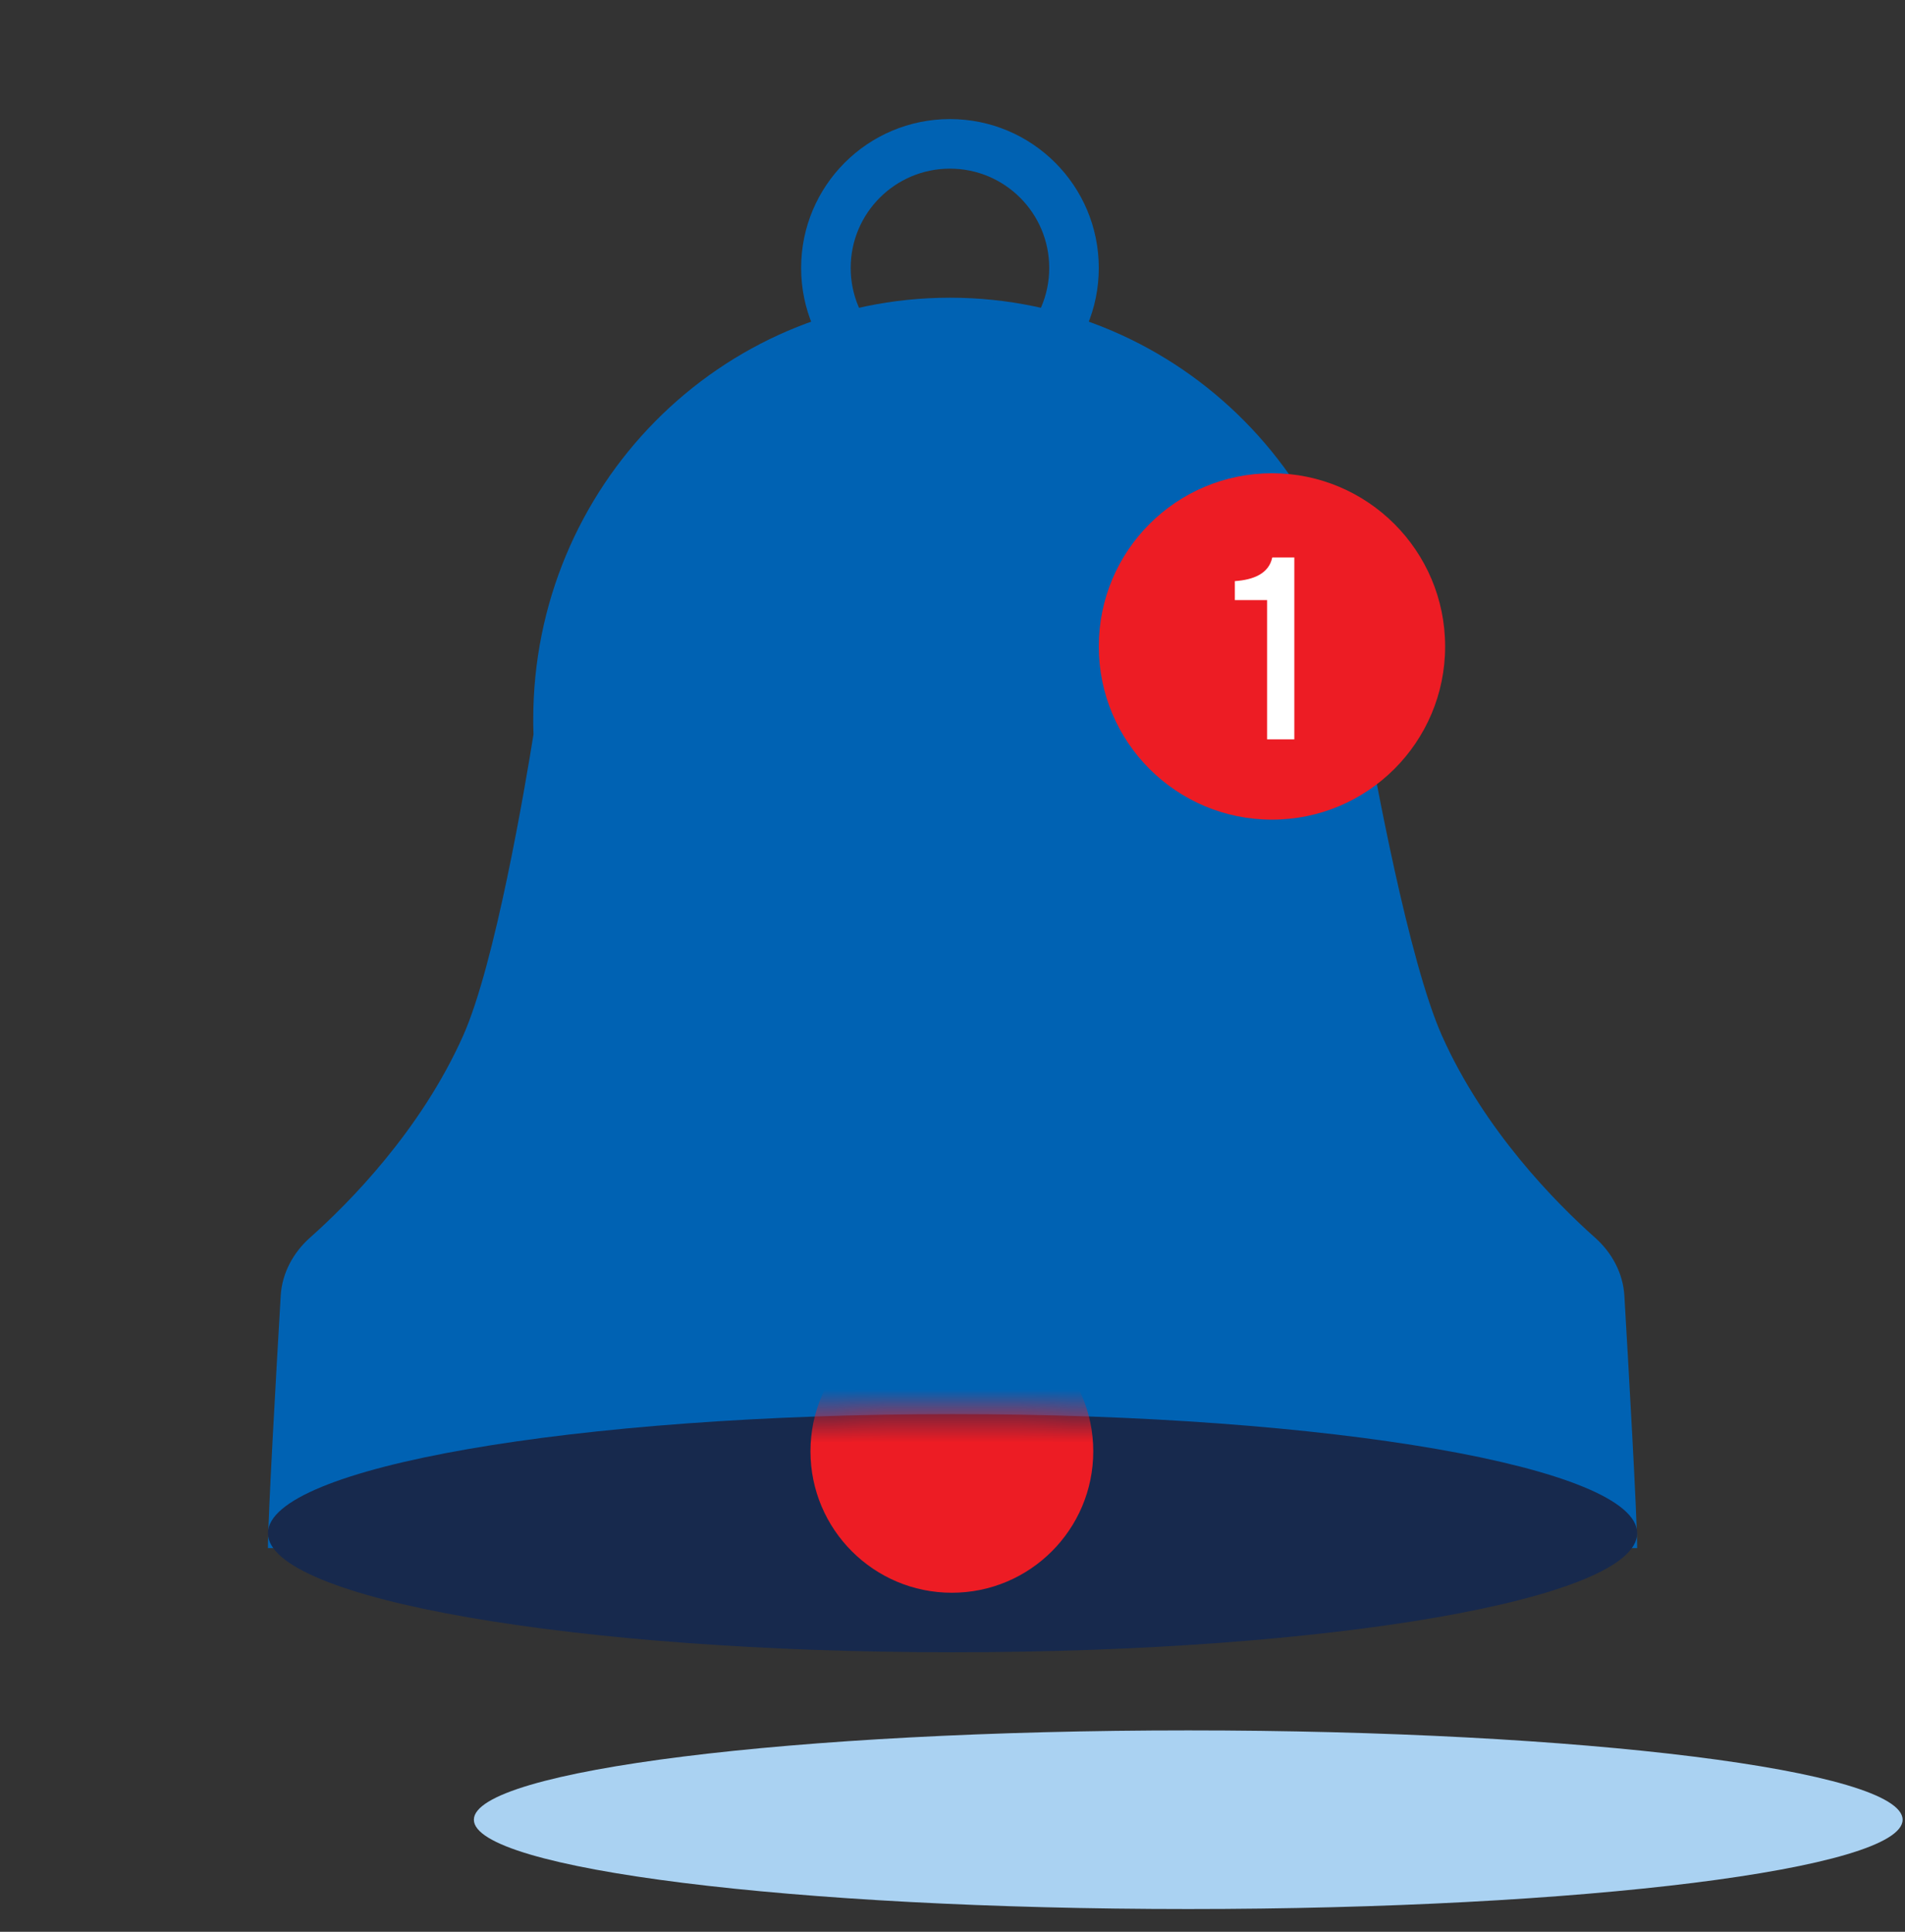 <svg width="72" height="73" viewBox="0 0 72 73" fill="none" xmlns="http://www.w3.org/2000/svg">
<rect x="0" y="0" width="72" height="73" fill="#333333" stroke="none"/>
<path fill-rule="evenodd" clip-rule="evenodd" d="M51.651 27.526C51.653 27.414 51.654 27.302 51.654 27.19C51.654 18.387 44.603 11.25 35.904 11.25C27.206 11.25 20.154 18.387 20.154 27.19C20.154 27.377 20.157 27.564 20.164 27.749C19.847 29.729 18.714 36.428 17.505 39.136C15.904 42.725 13.188 45.462 11.714 46.772C11.081 47.336 10.66 48.112 10.61 48.959C10.455 51.591 10.127 57.31 10.127 58.5H35.439H36.002H61.877C61.877 57.31 61.548 51.591 61.393 48.959C61.343 48.112 60.922 47.336 60.288 46.772C58.815 45.462 56.099 42.725 54.498 39.136C53.238 36.314 51.938 29.16 51.651 27.526Z" fill="#0062B3"/>
<path fill-rule="evenodd" clip-rule="evenodd" d="M41.529 10.125C41.529 13.232 39.011 15.75 35.904 15.75C32.798 15.75 30.279 13.232 30.279 10.125C30.279 7.018 32.798 4.5 35.904 4.5C39.011 4.5 41.529 7.018 41.529 10.125ZM32.152 10.125C32.152 12.197 33.832 13.877 35.904 13.877C37.976 13.877 39.656 12.197 39.656 10.125C39.656 8.053 37.976 6.373 35.904 6.373C33.832 6.373 32.152 8.053 32.152 10.125Z" fill="#0062B3"/>
<path d="M61.877 57.938C61.877 60.423 50.292 62.438 36.002 62.438C21.711 62.438 10.127 60.423 10.127 57.938C10.127 55.452 21.711 53.438 36.002 53.438C50.292 53.438 61.877 55.452 61.877 57.938Z" fill="#17294D"/>
<mask id="mask0_1529_749" style="mask-type:alpha" maskUnits="userSpaceOnUse" x="10" y="53" width="52" height="10">
<path d="M61.877 57.938C61.877 60.423 50.292 62.438 36.002 62.438C21.711 62.438 10.127 60.423 10.127 57.938C10.127 55.452 21.711 53.438 36.002 53.438C50.292 53.438 61.877 55.452 61.877 57.938Z" fill="white"/>
</mask>
<g mask="url(#mask0_1529_749)">
<path d="M41.32 54.844C41.32 57.795 38.927 60.188 35.976 60.188C33.025 60.188 30.632 57.795 30.632 54.844C30.632 51.892 33.025 49.5 35.976 49.5C38.927 49.5 41.32 51.892 41.32 54.844Z" fill="#ED1C24"/>
</g>
<path fill-rule="evenodd" clip-rule="evenodd" d="M44.909 72.14C29.999 72.14 17.91 70.629 17.91 68.765C17.91 66.902 29.999 65.39 44.909 65.39C59.822 65.39 71.91 66.902 71.91 68.765C71.91 70.629 59.822 72.14 44.909 72.14Z" fill="#AAD2F2"/>
<path d="M54.619 24.429C54.619 28.044 51.688 30.974 48.074 30.974C44.459 30.974 41.529 28.044 41.529 24.429C41.529 20.814 44.459 17.884 48.074 17.884C51.688 17.884 54.619 20.814 54.619 24.429Z" fill="#ED1C24"/>
<path d="M48.919 21.067H48.085C47.957 21.676 47.378 21.911 46.671 21.96V22.677H47.889V27.94H48.919V21.067Z" fill="white"/>
</svg>
